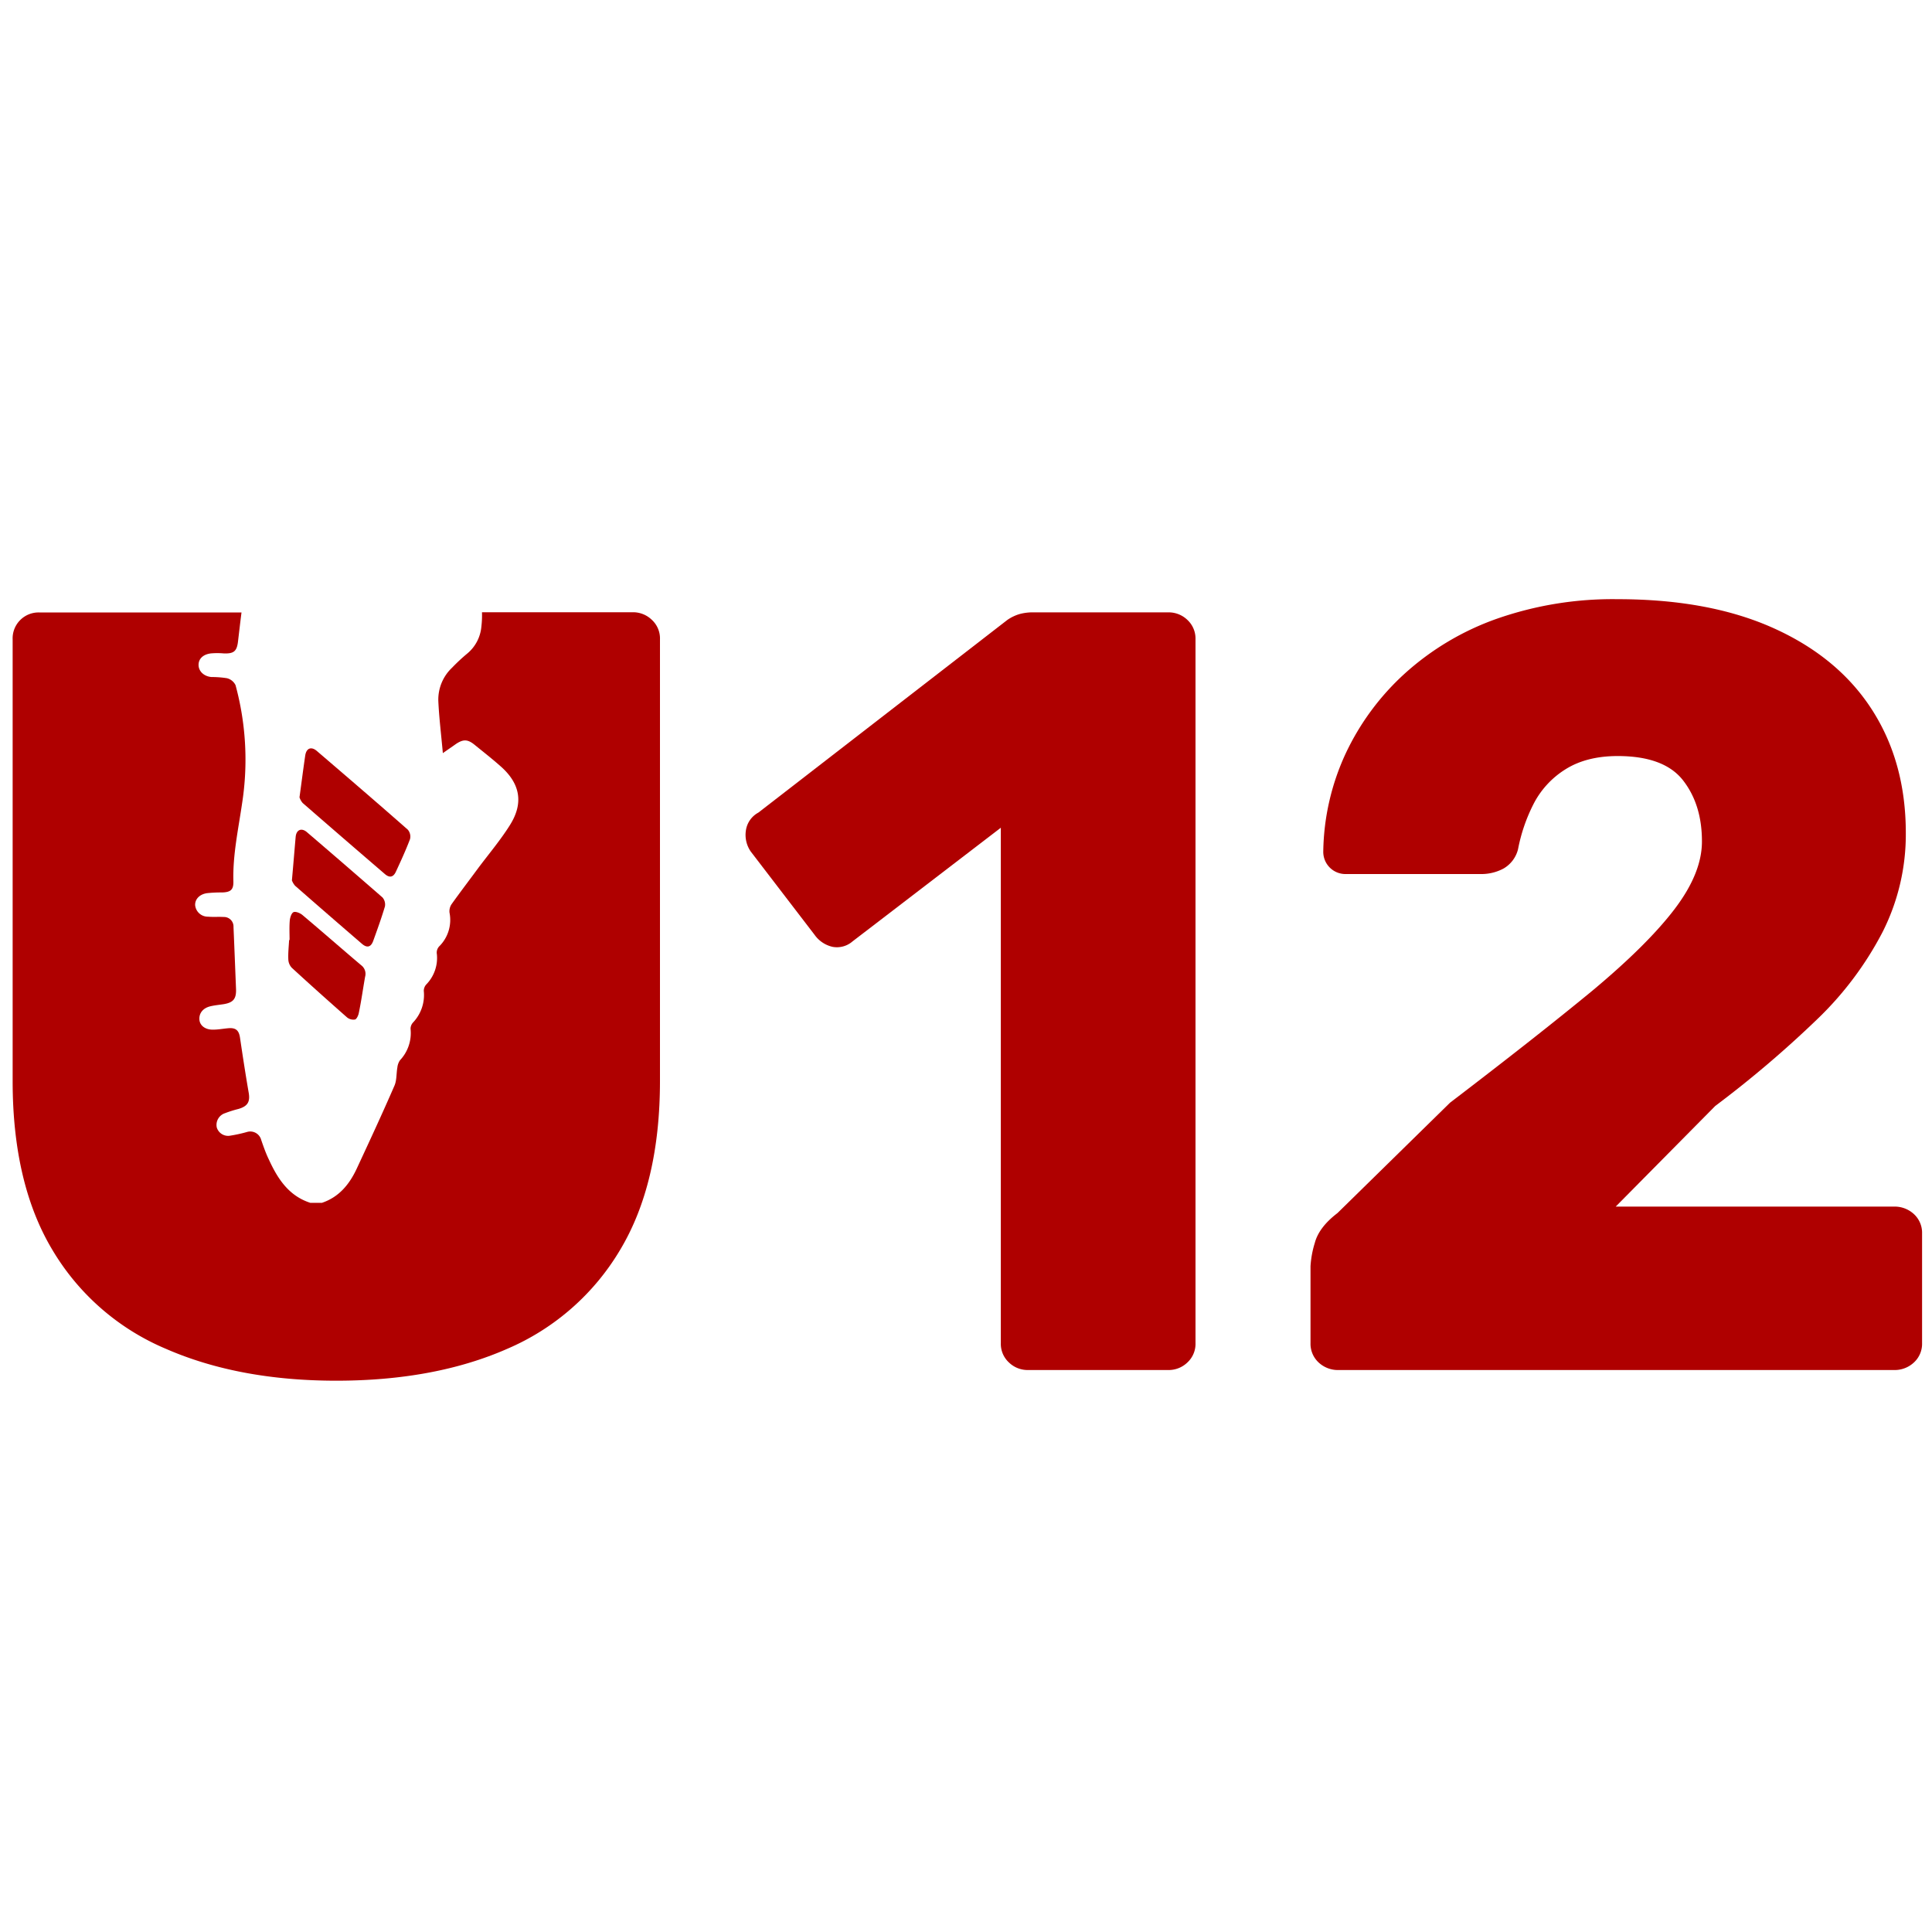 <svg id="Layer_1" data-name="Layer 1" xmlns="http://www.w3.org/2000/svg" viewBox="0 0 512 512"><defs><style>.cls-1{fill:#af0000;}</style></defs><path class="cls-1" d="M77.34,256.48a3.39,3.39,0,0,1-.93-2.22c-.08-1.73.12-3.42.21-5.14h.12c0-1.7-.09-3.42.05-5.14.07-.82.45-2,1-2.25s1.74.24,2.34.74c5.26,4.42,10.4,8.94,15.63,13.36a2.84,2.84,0,0,1,1,3c-.57,3.2-1,6.4-1.67,9.61-.12.64-.55,1.6-1,1.74a2.66,2.66,0,0,1-2.13-.57C87.07,265.3,82.17,260.92,77.34,256.48Z"/><path class="cls-1" d="M78.22,234.75a4.55,4.55,0,0,1-.86-1.44c.38-4.2.67-7.91,1-11.59.2-1.86,1.58-2.41,3-1.17q10,8.56,20,17.28a2.87,2.87,0,0,1,.65,2.39c-.91,3.06-2,6.07-3.09,9.09-.59,1.67-1.62,2-3,.81Q87.06,242.49,78.22,234.75Z"/><path class="cls-1" d="M80.21,212.8a4.38,4.38,0,0,1-.84-1.5c.55-4,1-7.58,1.53-11.14.31-1.91,1.6-2.39,3.06-1.15,8.08,6.93,16.14,13.84,24.12,20.87a2.81,2.81,0,0,1,.57,2.53c-1.12,2.94-2.43,5.79-3.75,8.63-.67,1.44-1.67,1.65-2.89.6Q91.07,222.25,80.21,212.8Z"/><path class="cls-1" d="M174.9,169.44v117q0,27.25-10.62,44.89a64.08,64.08,0,0,1-29.83,26.11c-12.81,5.64-27.95,8.46-45.33,8.46q-25.82,0-45.18-8.46a63.75,63.75,0,0,1-30-26.11Q3.35,313.73,3.35,286.48v-117a6.88,6.88,0,0,1,7.17-7.17H64c-.33,2.56-.62,5.14-.93,7.72s-1.12,3.23-3.78,3.13a19.55,19.55,0,0,0-3.42,0c-2.08.26-3.27,1.46-3.25,3.08s1.37,3,3.42,3.18a26.16,26.16,0,0,1,4.09.31,3.47,3.47,0,0,1,2.29,1.84,75.26,75.26,0,0,1,1.75,31.25c-1,6.91-2.51,13.72-2.32,20.75.05,2.2-.69,2.87-3,2.94a34.49,34.49,0,0,0-4,.19c-2,.29-3.23,1.65-3.13,3.23a3.38,3.38,0,0,0,3.42,3c1.36.12,2.72,0,4.11.08a2.53,2.53,0,0,1,2.63,2.65c.24,5.47.45,11,.67,16.45.09,2.58-.72,3.58-3.25,4-1.2.19-2.39.29-3.56.57-2,.48-3,1.87-2.9,3.49s1.56,2.73,3.61,2.7c1.34,0,2.7-.26,4.07-.38,2-.17,2.79.6,3.08,2.49.72,4.87,1.46,9.7,2.3,14.56.43,2.43-.24,3.63-2.73,4.35A30,30,0,0,0,59.65,295a3.26,3.26,0,0,0-2.2,3.8,3.14,3.14,0,0,0,3.63,2.15,38,38,0,0,0,4.33-.95,3,3,0,0,1,3.82,2.12c.6,1.73,1.2,3.47,2,5.12,2.32,5.07,5.24,9.66,11,11.52h3.09c4.54-1.53,7.29-4.92,9.22-9.06,3.4-7.31,6.79-14.6,10-22,.62-1.44.48-3.2.77-4.83a4.14,4.14,0,0,1,.69-1.89,10.5,10.5,0,0,0,2.8-8.34,2.47,2.47,0,0,1,.69-1.7,10.59,10.59,0,0,0,2.82-8.34,2.52,2.52,0,0,1,.65-1.7,10.06,10.06,0,0,0,2.82-8,2.42,2.42,0,0,1,.74-2.23,9.86,9.86,0,0,0,2.6-8.84,3.41,3.41,0,0,1,.51-2.15c2.29-3.21,4.68-6.34,7-9.49,2.87-3.85,6-7.53,8.53-11.57,3.64-5.81,2.7-10.93-2.41-15.47-2.25-2-4.64-3.87-7-5.79-1.84-1.48-3-1.5-5-.14-1,.72-2.08,1.44-3.39,2.37-.43-4.88-1-9.35-1.2-13.87a11.62,11.62,0,0,1,3.64-8.77,48.76,48.76,0,0,1,4-3.73,10.47,10.47,0,0,0,3.78-7.27,24.83,24.83,0,0,0,.15-3.7h40a7.15,7.15,0,0,1,5,2A6.72,6.72,0,0,1,174.9,169.44Z"/><path class="cls-1" d="M309.71,162.28H273.85a13.46,13.46,0,0,0-3.58.43,11.31,11.31,0,0,0-3.3,1.57l-66,51.07a6.41,6.41,0,0,0-3.3,4.73,7.75,7.75,0,0,0,1.29,5.59l16.93,22.09a8,8,0,0,0,4.73,3.16,6.3,6.3,0,0,0,5.31-1.44l39.3-30.12V355.91a6.71,6.71,0,0,0,2.15,5.16,7.1,7.1,0,0,0,5,2h37.29a7.12,7.12,0,0,0,5-2,6.71,6.71,0,0,0,2.15-5.16V169.45a6.75,6.75,0,0,0-2.15-5.17A7.15,7.15,0,0,0,309.71,162.28Z"/><path class="cls-1" d="M501.91,319.76H428.18l26.39-26.68a287.36,287.36,0,0,0,26.83-22.8A88.55,88.55,0,0,0,498.9,247a57.29,57.29,0,0,0,6.16-26.24q0-18.65-8.89-32.56t-26-21.66q-17.07-7.74-41.45-7.75a93,93,0,0,0-32,5.17,72.13,72.13,0,0,0-24.38,14.48,67.17,67.17,0,0,0-15.78,21.37,63.78,63.78,0,0,0-5.88,25.82,5.88,5.88,0,0,0,6,6h35.86a12.41,12.41,0,0,0,5.88-1.44,8.17,8.17,0,0,0,3.88-5.16,45,45,0,0,1,4-11.76,23.4,23.4,0,0,1,8.46-9.33q5.6-3.57,13.92-3.58,12.33,0,17.35,6.45t5,16.21q0,8.32-7.17,17.79T422,262.54q-14.79,12.18-37.73,29.69l-29.83,29.25c-3.26,2.49-5.26,5.12-6,7.89a26.18,26.18,0,0,0-1.14,6.17v20.37a6.75,6.75,0,0,0,2.15,5.16,7.47,7.47,0,0,0,5.31,2H501.91a7.46,7.46,0,0,0,5.3-2,6.72,6.72,0,0,0,2.16-5.16v-29a6.73,6.73,0,0,0-2.16-5.16A7.51,7.51,0,0,0,501.91,319.76Z"/></svg>